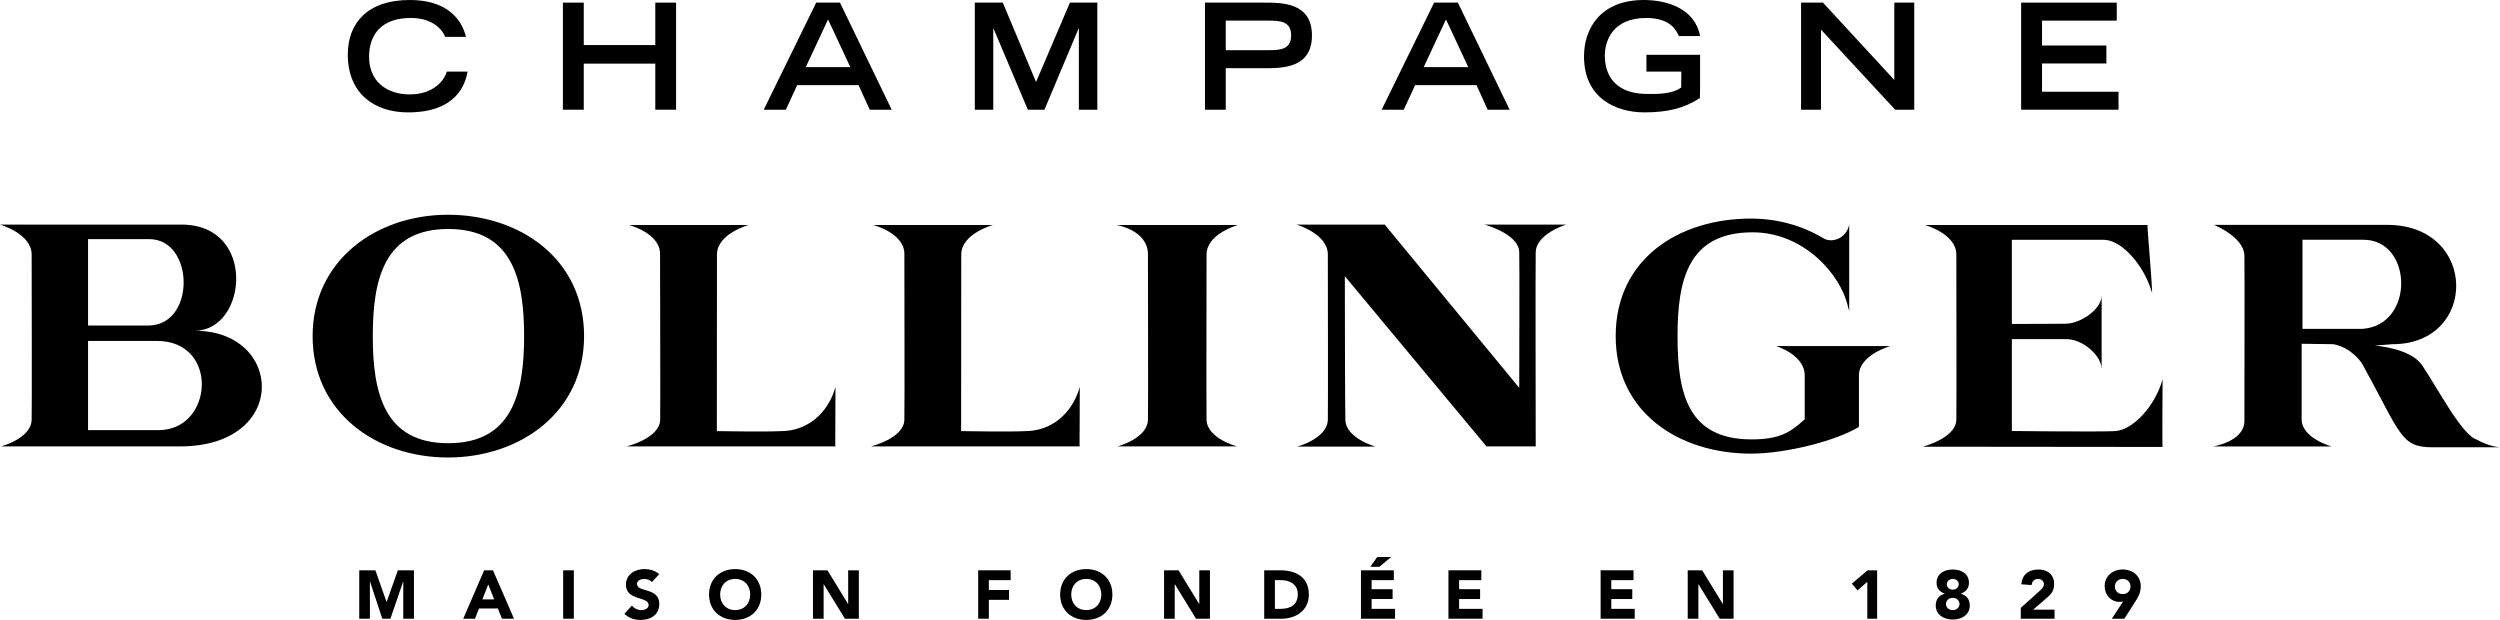 <svg version="1.1" xmlns="http://www.w3.org/2000/svg" xmlns:xlink="http://www.w3.org/1999/xlink" x="0px" y="0px" viewBox="0 0 511.485 126.834" enable-background="new 0 0 511.485 126.834" xml:space="preserve"><g><g><path fill="currentColor" d="M32.435,88.005H18.018V69.753h14.107C44.889,69.753,43.69,88.005,32.435,88.005 M18.018,48.925h12.602&#10;                                    c9.193,0.11,9.436,17.674-0.275,17.674H18.018V48.925z M39.86,67.667c10.709,0,12.771-21.716-2.719-21.716H0&#10;                                    c0,0,6.475,1.855,6.475,6.119c0,4.244,0.072,31.426,0,33.836c-0.102,3.792-6.258,5.428-6.258,5.428h36.612&#10;                                    C59.237,91.334,58.043,67.667,39.86,67.667"/><path fill="currentColor" d="M91.71,90.679c-13.141,0-15.441-10.334-15.441-21.912c0-11.571,2.3-21.918,15.441-21.918&#10;                                    c13.136,0,15.521,10.347,15.521,21.918C107.231,80.345,104.846,90.679,91.71,90.679 M91.646,43.936&#10;                                    c-14.768,0-27.686,9.399-27.686,24.832c0,15.584,12.918,24.833,27.686,24.833c14.758,0,27.853-9.249,27.853-24.833&#10;                                    C119.5,52.986,106.405,43.936,91.646,43.936"/><path fill="currentColor" d="M159.796,88.204c-3.205,0.177-13.132-0.003-13.132-0.003s0.022-31.887,0.022-36.131&#10;                                    c0-4.262,6.477-6.036,6.477-6.036h-24.472c0,0,6.352,1.645,6.352,5.9c0,4.247,0.088,31.565,0.027,33.97&#10;                                    c-0.104,3.795-6.877,5.431-6.877,5.431h42.74c-0.093-0.118,0-1.245,0-12.167C169.366,84.767,164.986,88.204,159.796,88.204"/><path fill="currentColor" d="M209.778,88.204c-3.212,0.177-13.14-0.003-13.14-0.003s0.03-31.887,0.03-36.131&#10;                                    c0-4.262,6.472-6.036,6.472-6.036h-24.472c0,0,6.36,1.645,6.36,5.9c0,4.247,0.066,31.565,0,33.97&#10;                                    c-0.109,3.795-6.855,5.431-6.855,5.431h42.741c-0.1-0.118,0-1.245,0-12.167C219.34,84.767,214.957,88.204,209.778,88.204"/><path fill="currentColor" d="M253.288,46.034H228.43c0,0,6.433,0.997,6.433,6.033c0,4.245,0.068,31.432,0,33.836&#10;                                    c-0.1,3.795-6.224,5.431-6.224,5.431h24.44c0,0-6.117-1.635-6.224-5.431c-0.066-2.404,0-29.592,0-33.836&#10;                                    C246.856,47.81,253.288,46.034,253.288,46.034"/><path fill="currentColor" d="M483.243,67.291h-12.167V49.052h12.475C493.689,49.052,494.106,66.631,483.243,67.291 M506.831,89.975&#10;                                    c-3.059-0.814-7.805-10.055-11.259-15.217c-2.389-3.575-9.724-4.05-9.724-4.05l3.639-0.287c17.593,0,17.53-24.415-1.069-24.415&#10;                                    h-35.452c0,0,6.128,2.471,6.225,6.266c0.062,2.408,0,29.599,0,33.839c0,4.256-6.438,5.237-6.438,5.237h24.305&#10;                                    c0,0-6.044-1.651-6.153-5.446V70.33l6.511,0.092c3.555,0.683,5.587,3.489,5.965,4.175c7.835,14.212,7.767,16.917,14.285,16.917&#10;                                    h13.821C510.186,91.404,508.208,90.825,506.831,89.975"/><path fill="currentColor" d="M310.828,51.598c0.081,2.423,0,23.5,0,27.751l-27.521-33.396h-18.062c0,0,6.422,1.853,6.422,6.119&#10;                                    c0,4.241,0.062,31.428,0,33.833c-0.106,3.795-6.221,5.464-6.221,5.464h15.968c0,0-6.054-1.669-6.161-5.464&#10;                                    c-0.073-2.404-0.107-25.145-0.107-29.391l28.981,34.821h10.07c0-4.251-0.067-37.313,0-39.736c0.111-3.792,6.22-5.646,6.22-5.646&#10;                                    h-16.713C303.703,45.952,310.734,47.805,310.828,51.598"/><path fill="currentColor" d="M369.235,76.822v8.948c-3.037,2.822-5.332,4.127-10.895,4.127c-13.133,0-15.126-9.555-15.126-21.13&#10;                                    c0-11.571,2.188-21.212,15.321-21.234c10.539-0.024,18.116,8.705,19.533,15.163l0.271,0.954V45.952&#10;                                    c-0.593,2.911-3.684,3.953-5.504,2.665c-4.184-2.463-9.204-3.899-14.596-3.899c-14.768,0-27.679,8.268-27.679,24.049&#10;                                    c0,15.584,12.911,24.041,27.679,24.041c7.375,0,17.624-2.721,22.089-5.475V76.822c0-4.257,6.45-6.025,6.45-6.025h-23.42&#10;                                    C363.36,70.796,369.235,72.565,369.235,76.822"/><path fill="currentColor" d="M432.693,88.204c-3.211,0.177-21.08-0.021-21.08-0.021V69.388h11.056c3.234-0.109,7.202,3.184,7.312,6.054&#10;                                    V60.482c0,2.765-4.285,5.747-7.415,5.747c0,0-6.268,0.052-10.952,0.052V49.068h18.982c3.603,0.163,8.149,5.293,9.714,10.902&#10;                                    c0-2.158-1.044-13.818-0.95-13.936h-0.131h-45.396c0,0,6.421,1.774,6.421,6.036c0,4.245,0.068,31.429,0,33.833&#10;                                    c-0.114,3.795-6.927,5.501-6.927,5.501h12.016c2.385,0,35.488,0.039,37.11,0.039c-0.1-0.109,0-11.69,0-13.834&#10;                                    C440.893,83.199,436.292,88.035,432.693,88.204"/><path fill="currentColor" d="M95.662,14.649c-0.427,2.439-2.155,8.344-12.177,8.344c-6.895,0-12.328-3.859-12.328-11.843&#10;                                    C71.157,4.771,75.151,0,83.811,0c9.755,0,11.186,6.359,11.528,7.537h-4.267c-0.235-0.755-1.918-3.862-7.017-3.862&#10;                                    c-6.023,0-8.544,3.403-8.544,7.952c0,5.039,3.619,7.687,8.3,7.687c4.979,0,7.167-2.984,7.589-4.664H95.662z"/></g><polygon fill="currentColor" points="115.167,0.539 119.433,0.539 119.433,9.222 134.07,9.222 134.07,0.539 138.324,0.539&#10;                                138.324,22.447 134.07,22.447 134.07,13.02 119.433,13.02 119.433,22.447 115.167,22.447   "/><path fill="currentColor" d="M173.974,13.735l-4.557-9.758l-4.562,9.758H173.974z M166.991,0.539h4.863l10.584,21.908h-4.498&#10;                                l-2.283-5.031h-12.559l-2.312,5.031h-4.532L166.991,0.539z"/><polygon fill="currentColor" points="203.27,5.848 203.217,5.848 203.217,22.448 199.44,22.448 199.44,0.539 205.166,0.539&#10;                                211.971,16.78 218.897,0.539 224.509,0.539 224.509,22.448 220.729,22.448 220.729,5.848 220.667,5.848 213.686,22.448&#10;                                210.291,22.448  "/><g><path fill="currentColor" d="M259.597,10.267c2.429,0,4.562-0.205,4.562-3.036c0-2.799-2.133-3.013-4.562-3.013h-8.815v6.048H259.597z&#10;                                     M246.53,0.539h12.133c3.694,0,9.755,0,9.755,6.724c0,6.694-6.061,6.694-9.755,6.694h-7.881v8.49h-4.252V0.539z"/></g><path fill="currentColor" d="M300.397,13.735l-4.559-9.758l-4.557,9.758H300.397z M293.413,0.539h4.859l10.592,21.908h-4.504&#10;                                l-2.276-5.031h-12.564l-2.316,5.031h-4.525L293.413,0.539z"/><g><path fill="currentColor" d="M347.826,11.21v6.769l-0.041,2.084c-3.149,2.046-6.47,2.928-11.37,2.928&#10;                                    c-5.578,0-12.337-2.745-12.337-11.453c0-5.844,3.5-11.538,12.217-11.538c5.003,0,10.499,1.866,11.539,7.379h-4.348&#10;                                    c-0.509-1.113-1.675-3.703-6.679-3.703c-6.837,0-8.468,4.641-8.468,7.686c0,5.176,3.323,7.658,7.938,7.832&#10;                                    c3.45,0.13,5.908-0.062,7.681-1.277l0.039-3.267h-7.148v-3.44H347.826z"/></g><polygon fill="currentColor" points="368.486,0.539 372.974,0.539 387.562,16.363 387.562,0.539 391.642,0.539 391.642,22.447&#10;                                387.743,22.447 372.56,6.056 372.56,22.447 368.486,22.447    "/><polygon fill="currentColor" points="413.516,0.539 433.079,0.539 433.079,4.219 417.784,4.219 417.784,9.311 430.951,9.311&#10;                                430.951,12.986 417.784,12.986 417.784,18.769 433.436,18.769 433.436,22.447 413.516,22.447   "/><polygon fill="currentColor" points="73.5,116.681 76.802,116.681 79.083,123.141 79.109,123.141 81.403,116.681 84.688,116.681&#10;                                84.688,126.584 82.506,126.584 82.506,118.989 82.48,118.989 79.878,126.584 78.214,126.584 75.709,118.989 75.679,118.989&#10;                                75.679,126.584 73.5,126.584     "/><path fill="currentColor" d="M99.892,119.562l-1.201,3.078h2.419L99.892,119.562z M99.053,116.681h1.806l4.308,9.904h-2.465l-0.853-2.1&#10;                                h-3.846l-0.824,2.1h-2.405L99.053,116.681z"/><rect x="115.221" y="116.681" fill="currentColor" width="2.182" height="9.904"/><g><path fill="currentColor" d="M133.375,119.101c-0.35-0.446-1.05-0.657-1.58-0.657c-0.615,0-1.47,0.279-1.47,1.023&#10;                                    c0,1.801,4.562,0.644,4.562,4.11c0,2.211-1.778,3.258-3.818,3.258c-1.274,0-2.394-0.376-3.328-1.245l1.552-1.705&#10;                                    c0.446,0.587,1.175,0.936,1.901,0.936c0.714,0,1.51-0.336,1.51-1.033c0-1.82-4.643-0.842-4.643-4.142&#10;                                    c0-2.11,1.832-3.216,3.777-3.216c1.119,0,2.195,0.292,3.032,1.036L133.375,119.101z"/><path fill="currentColor" d="M150.411,124.821c1.858,0,3.077-1.343,3.077-3.187c0-1.847-1.219-3.19-3.077-3.19&#10;                                    c-1.857,0-3.075,1.343-3.075,3.19C147.335,123.478,148.553,124.821,150.411,124.821 M150.411,116.43&#10;                                    c3.092,0,5.342,2.03,5.342,5.205c0,3.17-2.25,5.2-5.342,5.2c-3.09,0-5.343-2.03-5.343-5.2&#10;                                    C145.068,118.459,147.321,116.43,150.411,116.43"/></g><polygon fill="currentColor" points="166.327,116.681 169.294,116.681 173.503,123.564 173.531,123.564 173.531,116.681&#10;                                175.712,116.681 175.712,126.584 172.861,126.584 168.536,119.534 168.509,119.534 168.509,126.584 166.327,126.584     "/><polygon fill="currentColor" points="200.132,116.681 206.774,116.681 206.774,118.694 202.313,118.694 202.313,120.707 206.44,120.707&#10;                                206.44,122.724 202.313,122.724 202.313,126.584 200.132,126.584  "/><g><path fill="currentColor" d="M222.244,124.821c1.862,0,3.077-1.343,3.077-3.187c0-1.847-1.215-3.19-3.077-3.19&#10;                                    c-1.859,0-3.077,1.343-3.077,3.19C219.167,123.478,220.384,124.821,222.244,124.821 M222.244,116.43&#10;                                    c3.093,0,5.345,2.03,5.345,5.205c0,3.17-2.252,5.2-5.345,5.2c-3.09,0-5.341-2.03-5.341-5.2&#10;                                    C216.903,118.459,219.154,116.43,222.244,116.43"/></g><polygon fill="currentColor" points="238.162,116.681 241.126,116.681 245.336,123.564 245.366,123.564 245.366,116.681&#10;                                247.547,116.681 247.547,126.584 244.694,126.584 240.374,119.534 240.343,119.534 240.343,126.584 238.162,126.584     "/><g><path fill="currentColor" d="M260.833,124.567h1.132c2.026,0,3.555-0.769,3.555-3.018c0-1.945-1.554-2.855-3.4-2.855h-1.286V124.567z&#10;                                     M258.65,116.681h3.273c3.19,0,5.86,1.356,5.86,4.979c0,3.206-2.612,4.925-5.564,4.925h-3.569V116.681z"/></g><path fill="currentColor" d="M281.77,113.955h2.854l-2.418,2.014h-1.849L281.77,113.955z M278.442,116.681h6.727v2.014h-4.546v1.847&#10;                                h4.295v2.016h-4.295v2.01h4.796v2.017h-6.977V116.681z"/><polygon fill="currentColor" points="296.344,116.681 303.071,116.681 303.071,118.694 298.526,118.694 298.526,120.541&#10;                                302.821,120.541 302.821,122.557 298.526,122.557 298.526,124.567 303.322,124.567 303.322,126.584 296.344,126.584     "/><polygon fill="currentColor" points="327.477,116.681 334.206,116.681 334.206,118.694 329.659,118.694 329.659,120.541&#10;                                333.953,120.541 333.953,122.557 329.659,122.557 329.659,124.567 334.456,124.567 334.456,126.584 327.477,126.584     "/><polygon fill="currentColor" points="345.296,116.681 348.261,116.681 352.471,123.564 352.5,123.564 352.5,116.681 354.68,116.681&#10;                                354.68,126.584 351.831,126.584 347.507,119.534 347.479,119.534 347.479,126.584 345.296,126.584  "/><polygon fill="currentColor" points="382.039,119.031 380.05,120.778 378.867,119.409 382.096,116.681 384.051,116.681 384.051,126.584&#10;                                382.039,126.584     "/><g><path fill="currentColor" d="M399.524,120.64c0.725,0,1.215-0.49,1.215-1.106c0-0.603-0.49-1.09-1.215-1.09&#10;                                    c-0.73,0-1.219,0.487-1.219,1.09C398.305,120.149,398.793,120.64,399.524,120.64 M399.524,124.821&#10;                                    c0.821,0,1.382-0.561,1.382-1.244c0-0.699-0.561-1.257-1.382-1.257c-0.827,0-1.388,0.558-1.388,1.257&#10;                                    C398.136,124.26,398.697,124.821,399.524,124.821 M399.524,116.514c1.817,0,3.312,0.91,3.312,2.725&#10;                                    c0,1.077-0.615,1.889-1.679,2.196v0.028c1.191,0.321,1.847,1.176,1.847,2.408c0,1.914-1.648,2.882-3.479,2.882&#10;                                    c-1.834,0-3.486-0.968-3.486-2.882c0-1.232,0.658-2.087,1.848-2.408v-0.028c-1.063-0.308-1.677-1.119-1.677-2.196&#10;                                    C396.208,117.424,397.703,116.514,399.524,116.514"/><path fill="currentColor" d="M413.439,124.359l3.847-3.454c0.391-0.365,0.879-0.785,0.879-1.385c0-0.673-0.574-1.077-1.213-1.077&#10;                                    c-0.771,0-1.235,0.545-1.288,1.26l-2.097-0.157c0.122-2.04,1.549-3.033,3.494-3.033c1.806,0,3.203,0.993,3.203,2.98&#10;                                    c0,1.271-0.546,1.998-1.299,2.655l-3.007,2.588h4.389v1.847h-6.908V124.359z"/><path fill="currentColor" d="M434.292,121.55c0.938,0,1.596-0.66,1.596-1.554s-0.657-1.552-1.596-1.552&#10;                                    c-0.937,0-1.594,0.657-1.594,1.552S433.355,121.55,434.292,121.55 M434.39,123.045c-0.224,0.057-0.448,0.099-0.684,0.099&#10;                                    c-1.861,0-3.105-1.426-3.105-3.231c0-2.04,1.622-3.401,3.69-3.401c2.071,0,3.695,1.361,3.695,3.401&#10;                                    c0,1.426-0.561,2.292-1.189,3.284l-2.17,3.388h-2.562L434.39,123.045z"/></g></g></svg>